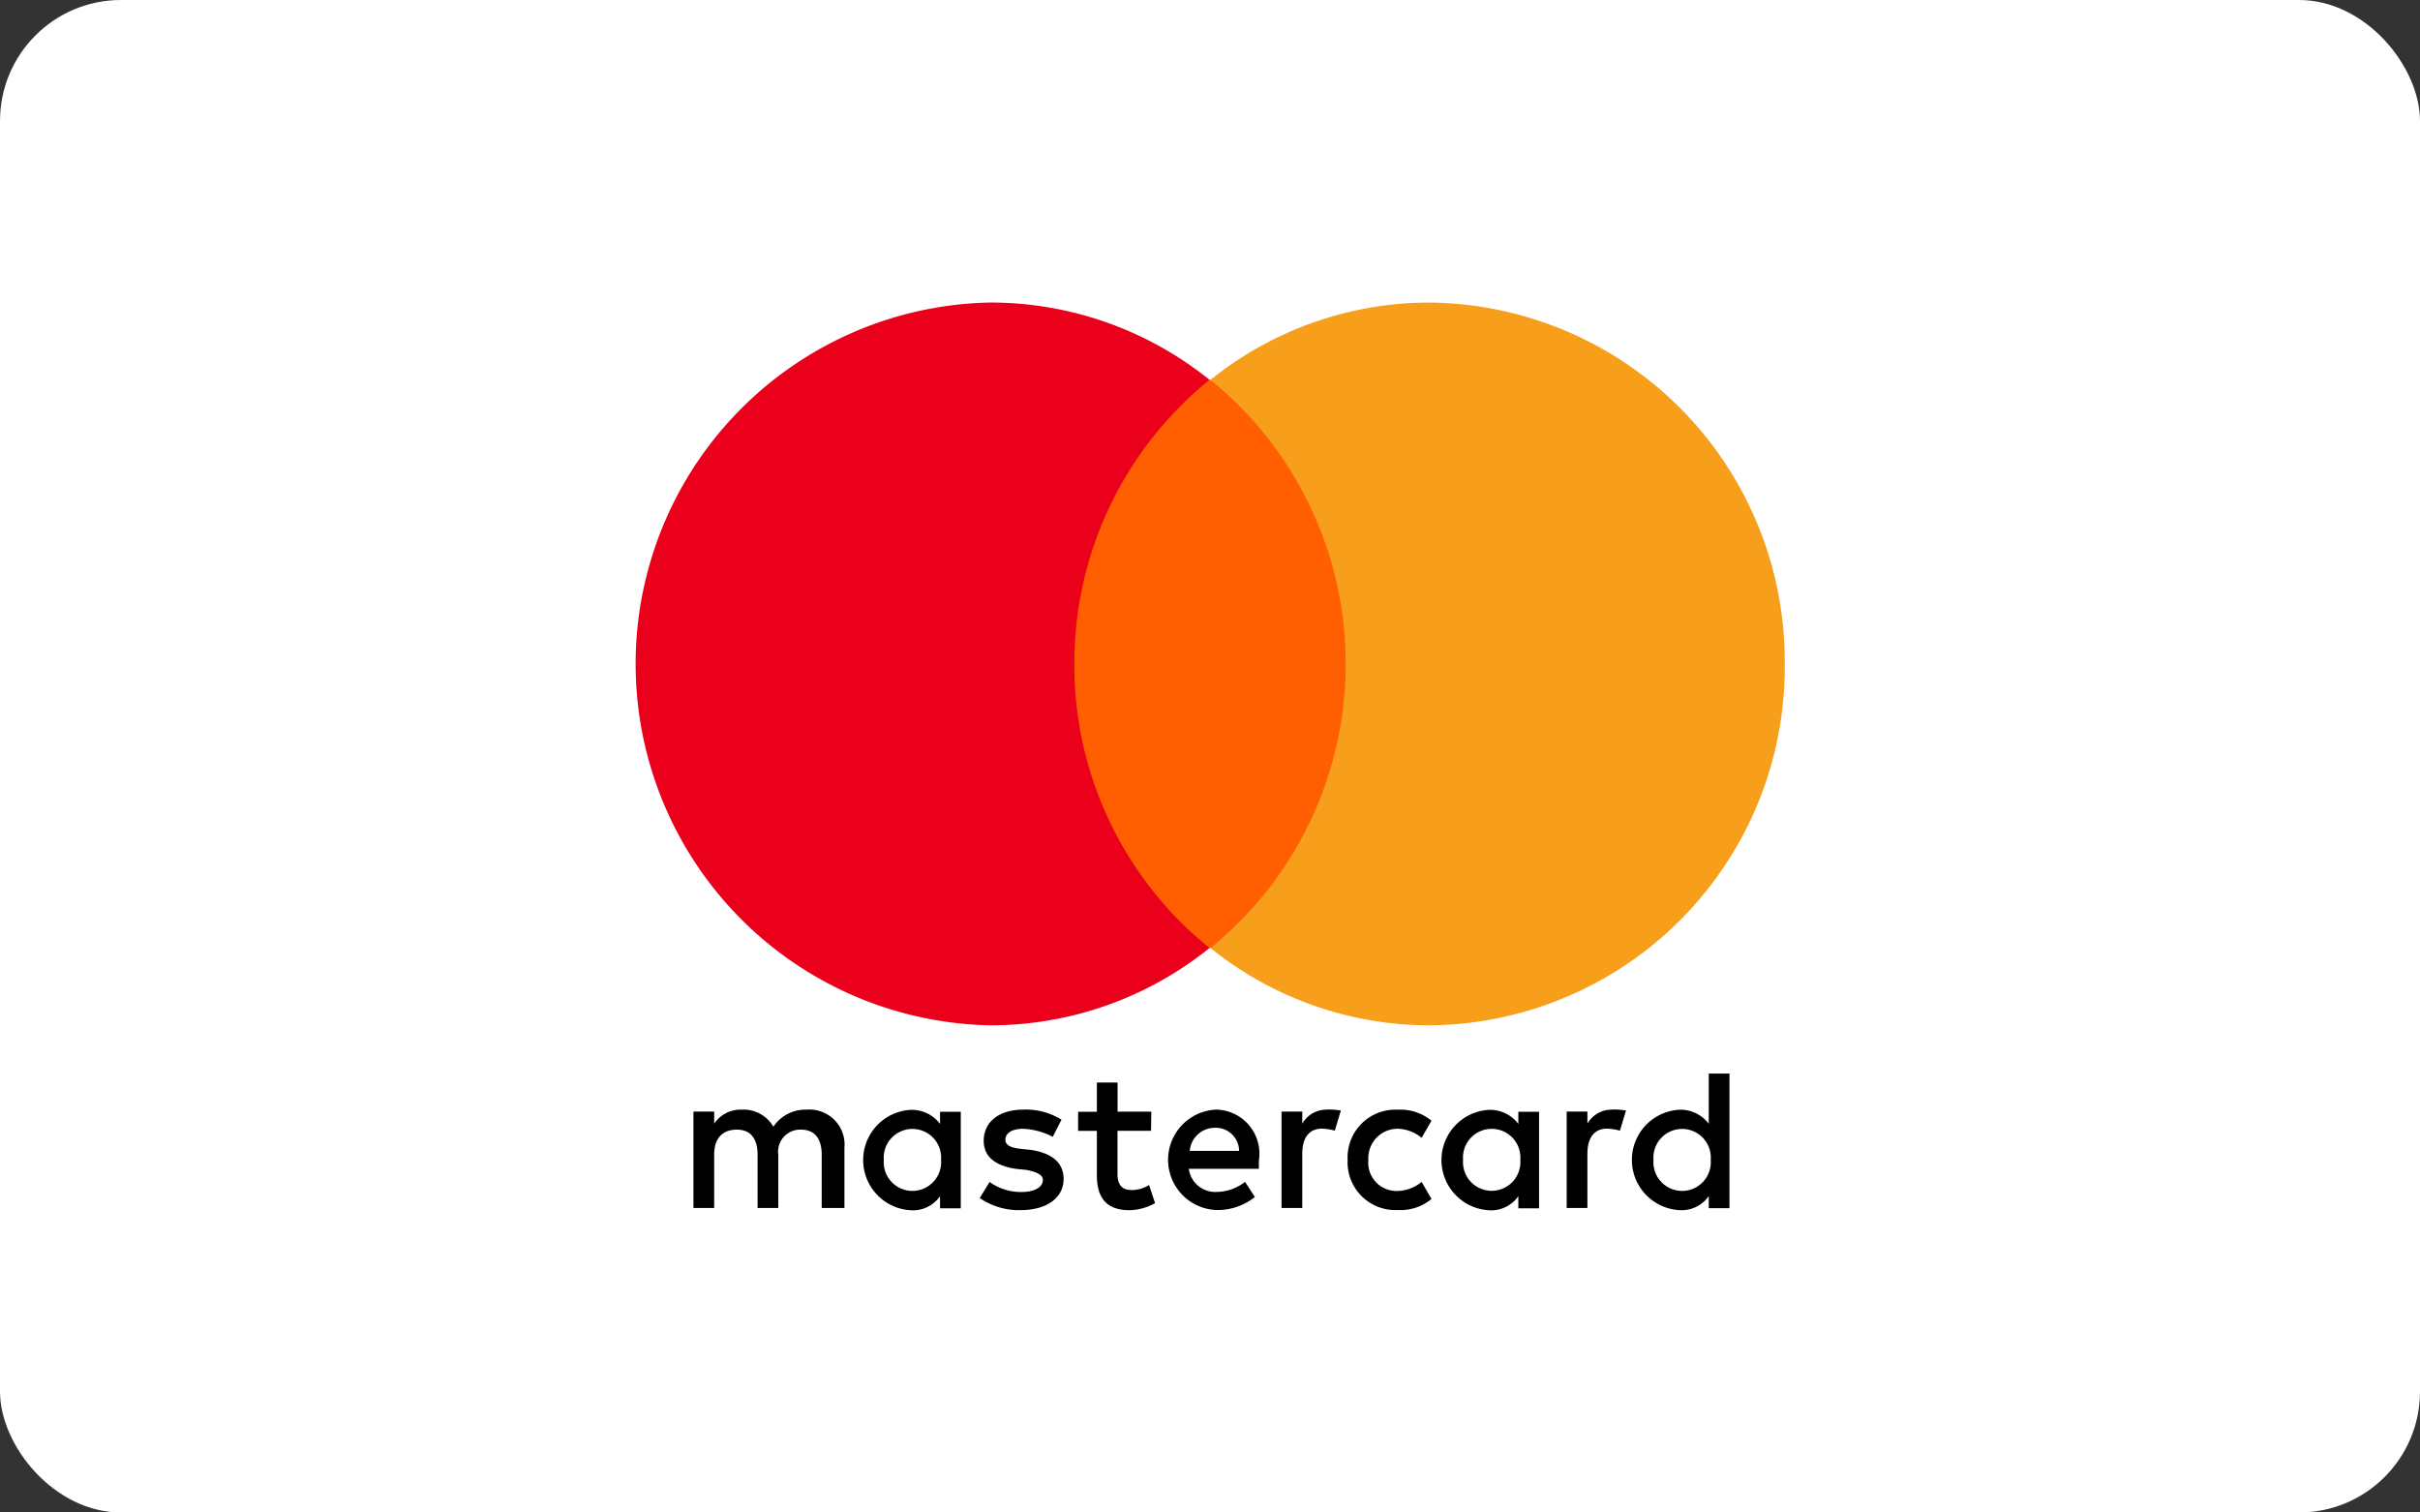 <svg xmlns="http://www.w3.org/2000/svg" width="80" height="50" viewBox="0 0 80 50"><rect x="0" y="0" width="80" height="50" fill="#333333" stroke="none"/><g id="master" transform="translate(-198 -129)"><rect id="Rectangle_22" data-name="Rectangle 22" width="80" height="50" rx="4" transform="translate(198 129)" fill="#fff"></rect><g id="layer1" transform="translate(-1332.785 -1710.104)"><g id="g13" transform="translate(1551.785 1849.105)"><g id="g15" transform="translate(1.924 25.487)"><path id="XMLID_1775_" d="M2954.37,2903.181v-1.991a1.158,1.158,0,0,0-1.24-1.261,1.278,1.278,0,0,0-1.109.564,1.136,1.136,0,0,0-1.044-.564,1.048,1.048,0,0,0-.913.464v-.4h-.685v3.186h.685v-1.759c0-.564.293-.83.75-.83s.685.3.685.83v1.759h.685v-1.759a.729.729,0,0,1,.75-.83c.457,0,.685.3.685.83v1.759Zm10.144-3.186H2963.4v-.962h-.685V2900h-.62v.63h.62v1.46c0,.73.294,1.162,1.077,1.162a1.8,1.8,0,0,0,.848-.232l-.2-.6a1.059,1.059,0,0,1-.587.166c-.326,0-.456-.2-.456-.531v-1.427h1.109Zm5.806-.066a.916.916,0,0,0-.815.464v-.4h-.685v3.186h.685v-1.792c0-.531.228-.83.652-.83a1.88,1.88,0,0,1,.424.066l.2-.664a2.119,2.119,0,0,0-.457-.033Zm-8.774.332a2.211,2.211,0,0,0-1.272-.332c-.783,0-1.3.4-1.3,1.029,0,.531.391.83,1.076.929l.326.033c.359.067.554.166.554.332,0,.232-.261.4-.717.4a1.779,1.779,0,0,1-1.044-.332l-.326.531a2.277,2.277,0,0,0,1.337.4c.913,0,1.436-.431,1.436-1.029,0-.564-.424-.863-1.077-.962l-.326-.033c-.294-.033-.522-.1-.522-.3,0-.232.228-.365.587-.365a2.318,2.318,0,0,1,.979.266Zm18.2-.332a.916.916,0,0,0-.815.464v-.4h-.685v3.186h.685v-1.792c0-.531.229-.83.652-.83a1.876,1.876,0,0,1,.424.066l.2-.664a2.118,2.118,0,0,0-.457-.033Zm-8.741,1.659a1.58,1.58,0,0,0,1.663,1.659,1.6,1.6,0,0,0,1.109-.365l-.326-.564a1.3,1.3,0,0,1-.815.3.935.935,0,0,1-.946-1.029.972.972,0,0,1,.946-1.029,1.3,1.3,0,0,1,.815.3l.326-.564a1.606,1.606,0,0,0-1.109-.365,1.58,1.58,0,0,0-1.663,1.659Zm6.328,0V2900h-.685v.4a1.171,1.171,0,0,0-.979-.464,1.662,1.662,0,0,0,0,3.318,1.092,1.092,0,0,0,.979-.464v.4h.685Zm-2.512,0a.949.949,0,1,1,1.892,0,.949.949,0,1,1-1.892,0Zm-8.187-1.659a1.661,1.661,0,0,0,.033,3.318,1.973,1.973,0,0,0,1.272-.431l-.326-.5a1.542,1.542,0,0,1-.913.332.883.883,0,0,1-.946-.764h2.316v-.265a1.457,1.457,0,0,0-1.436-1.692Zm0,.6a.769.769,0,0,1,.783.763h-1.631a.831.831,0,0,1,.848-.763Zm16.994,1.062v-2.854h-.685v1.659a1.17,1.17,0,0,0-.979-.464,1.662,1.662,0,0,0,0,3.318,1.092,1.092,0,0,0,.979-.464v.4h.685Zm-2.512,0a.949.949,0,1,1,1.892,0,.949.949,0,1,1-1.892,0Zm-22.9,0V2900h-.685v.4a1.17,1.17,0,0,0-.979-.464,1.662,1.662,0,0,0,0,3.318,1.092,1.092,0,0,0,.979-.464v.4h.685Zm-2.544,0a.949.949,0,1,1,1.892,0,.949.949,0,1,1-1.892,0Z" transform="translate(-2949.379 -2898.734)"></path></g><g id="XMLID_328_" transform="translate(0 0)"><rect id="rect19" width="10.275" height="18.783" transform="translate(13.863 2.555)" fill="#ff5f00"></rect><path id="XMLID_330_" d="M2913.249,2251.449a12.055,12.055,0,0,1,4.469-9.392,11.546,11.546,0,0,0-7.241-2.555,11.949,11.949,0,0,0,0,23.894,11.546,11.546,0,0,0,7.241-2.555A12.005,12.005,0,0,1,2913.249,2251.449Z" transform="translate(-2898.734 -2239.502)" fill="#eb001b"></path><path id="path22" d="M3418.151,2251.449a11.839,11.839,0,0,1-11.743,11.947,11.546,11.546,0,0,1-7.241-2.555,12.1,12.1,0,0,0,0-18.783,11.546,11.546,0,0,1,7.241-2.555A11.86,11.86,0,0,1,3418.151,2251.449Z" transform="translate(-3380.151 -2239.502)" fill="#f79e1b"></path></g></g></g></g></svg>